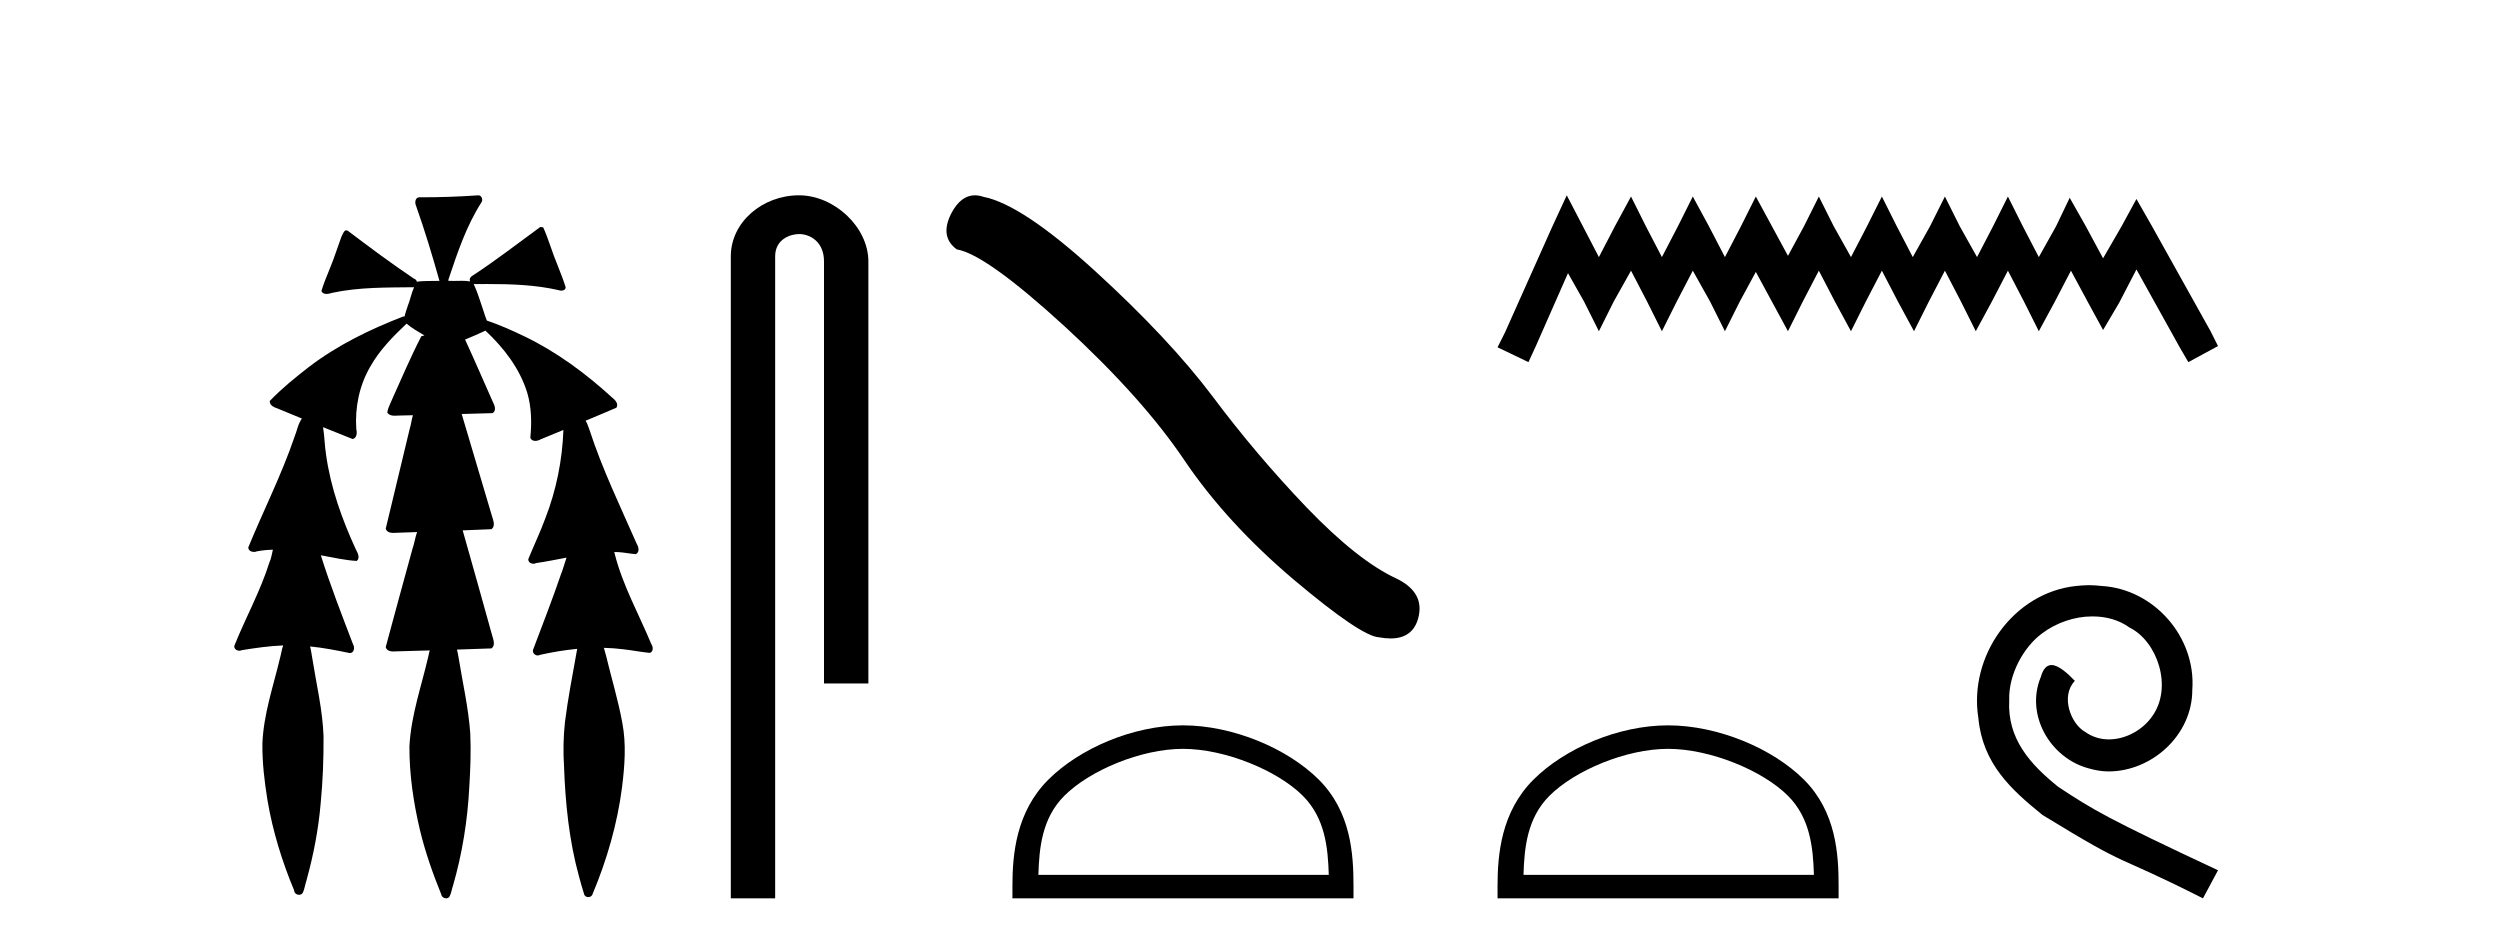 <?xml version='1.0' encoding='UTF-8' standalone='yes'?><svg xmlns='http://www.w3.org/2000/svg' xmlns:xlink='http://www.w3.org/1999/xlink' width='108.0' height='41.0' ><path d='M 20.664 8.437 C 20.654 8.437 20.644 8.438 20.633 8.44 C 19.832 8.495 19.029 8.523 18.226 8.523 C 18.187 8.523 18.148 8.523 18.109 8.523 C 17.927 8.534 17.913 8.764 17.974 8.893 C 18.352 9.961 18.679 11.044 18.985 12.134 C 18.982 12.134 18.979 12.134 18.976 12.134 C 18.968 12.134 18.959 12.134 18.951 12.134 C 18.948 12.134 18.945 12.134 18.942 12.134 C 18.639 12.139 18.332 12.133 18.033 12.163 C 18.027 12.17 18.023 12.178 18.017 12.186 C 17.999 12.117 17.953 12.055 17.882 12.038 C 16.903 11.379 15.955 10.673 15.014 9.961 C 14.99 9.958 14.967 9.95 14.942 9.95 C 14.937 9.95 14.932 9.95 14.926 9.951 C 14.833 10.009 14.798 10.14 14.746 10.236 C 14.581 10.68 14.443 11.134 14.26 11.572 C 14.129 11.903 13.984 12.233 13.885 12.574 C 13.928 12.669 14.011 12.698 14.102 12.698 C 14.189 12.698 14.283 12.671 14.357 12.649 C 15.516 12.401 16.709 12.423 17.888 12.408 L 17.888 12.408 C 17.771 12.665 17.721 12.955 17.615 13.217 C 17.567 13.367 17.51 13.519 17.477 13.673 C 17.468 13.672 17.458 13.671 17.448 13.671 C 17.436 13.671 17.424 13.672 17.412 13.675 C 15.973 14.233 14.567 14.916 13.337 15.859 C 12.75 16.314 12.167 16.786 11.653 17.323 C 11.642 17.539 11.885 17.608 12.047 17.67 C 12.379 17.807 12.71 17.944 13.042 18.081 C 12.874 18.311 12.831 18.611 12.723 18.873 C 12.166 20.508 11.381 22.052 10.726 23.648 C 10.729 23.779 10.851 23.844 10.97 23.844 C 11.014 23.844 11.058 23.835 11.095 23.818 C 11.326 23.774 11.557 23.752 11.789 23.747 L 11.789 23.747 C 11.741 23.928 11.722 24.12 11.641 24.289 C 11.25 25.538 10.608 26.686 10.124 27.897 C 10.101 28.029 10.225 28.111 10.343 28.111 C 10.379 28.111 10.413 28.104 10.444 28.088 C 11.035 27.991 11.634 27.906 12.235 27.882 L 12.235 27.882 C 12.166 28.049 12.153 28.235 12.101 28.408 C 11.811 29.634 11.387 30.844 11.336 32.113 C 11.325 32.938 11.425 33.762 11.556 34.575 C 11.782 35.913 12.186 37.217 12.708 38.468 C 12.713 38.583 12.818 38.655 12.92 38.655 C 12.984 38.655 13.047 38.627 13.083 38.563 C 13.159 38.395 13.183 38.206 13.241 38.029 C 13.541 36.946 13.756 35.837 13.852 34.716 C 13.946 33.749 13.983 32.776 13.977 31.804 C 13.937 30.667 13.666 29.557 13.491 28.436 C 13.461 28.267 13.439 28.093 13.395 27.927 L 13.395 27.927 C 13.973 27.982 14.541 28.095 15.109 28.213 C 15.111 28.213 15.113 28.213 15.114 28.213 C 15.296 28.213 15.336 27.971 15.255 27.843 C 14.767 26.567 14.27 25.291 13.86 23.989 L 13.86 23.989 C 13.88 23.992 13.9 23.995 13.919 23.999 C 14.414 24.089 14.91 24.204 15.411 24.233 C 15.568 24.103 15.455 23.89 15.379 23.748 C 14.775 22.438 14.281 21.063 14.084 19.628 C 14.021 19.239 14.022 18.84 13.955 18.454 L 13.955 18.454 C 14.381 18.627 14.807 18.8 15.235 18.967 C 15.421 18.922 15.43 18.693 15.392 18.541 C 15.327 17.609 15.522 16.653 15.993 15.843 C 16.394 15.127 16.973 14.54 17.564 13.981 C 17.798 14.181 18.07 14.33 18.335 14.49 C 18.29 14.501 18.246 14.512 18.202 14.525 C 17.716 15.465 17.307 16.442 16.871 17.405 C 16.815 17.539 16.749 17.676 16.73 17.818 C 16.803 17.937 16.924 17.959 17.051 17.959 C 17.131 17.959 17.212 17.95 17.285 17.95 C 17.289 17.95 17.293 17.95 17.297 17.95 C 17.478 17.946 17.659 17.942 17.839 17.938 L 17.839 17.938 C 17.778 18.125 17.761 18.334 17.701 18.519 C 17.353 19.958 17.007 21.397 16.664 22.837 C 16.705 22.99 16.859 23.022 17.003 23.022 C 17.046 23.022 17.087 23.019 17.125 23.016 C 17.423 23.005 17.721 22.995 18.018 22.985 L 18.018 22.985 C 17.936 23.22 17.899 23.475 17.819 23.71 C 17.433 25.125 17.04 26.539 16.663 27.954 C 16.704 28.112 16.861 28.145 17.009 28.145 C 17.055 28.145 17.1 28.142 17.141 28.138 C 17.615 28.125 18.09 28.111 18.565 28.098 L 18.565 28.098 C 18.54 28.176 18.523 28.258 18.51 28.33 C 18.212 29.629 17.755 30.902 17.687 32.243 C 17.682 33.458 17.861 34.667 18.139 35.848 C 18.368 36.801 18.693 37.729 19.062 38.636 C 19.076 38.74 19.176 38.809 19.272 38.809 C 19.327 38.809 19.382 38.786 19.418 38.732 C 19.497 38.591 19.512 38.422 19.567 38.27 C 19.97 36.877 20.2 35.438 20.274 33.99 C 20.322 33.219 20.35 32.445 20.315 31.674 C 20.235 30.566 19.984 29.482 19.807 28.388 C 19.787 28.28 19.77 28.169 19.741 28.062 C 20.239 28.046 20.737 28.031 21.234 28.011 C 21.411 27.874 21.313 27.635 21.264 27.46 C 20.84 25.943 20.421 24.425 19.988 22.912 C 20.404 22.896 20.82 22.881 21.235 22.861 C 21.409 22.724 21.311 22.487 21.259 22.314 C 20.821 20.837 20.383 19.361 19.945 17.885 C 20.391 17.873 20.838 17.862 21.284 17.847 C 21.453 17.735 21.37 17.508 21.292 17.366 C 20.894 16.466 20.503 15.563 20.091 14.669 C 20.388 14.547 20.682 14.421 20.971 14.284 C 21.766 15.028 22.459 15.922 22.779 16.975 C 22.962 17.601 22.974 18.264 22.91 18.909 C 22.945 19.01 23.031 19.047 23.125 19.047 C 23.204 19.047 23.289 19.02 23.351 18.981 C 23.683 18.844 24.016 18.707 24.348 18.57 L 24.348 18.57 C 24.345 18.573 24.342 18.575 24.339 18.578 C 24.291 19.882 24.032 21.178 23.557 22.394 C 23.338 22.99 23.064 23.563 22.824 24.15 C 22.81 24.278 22.929 24.354 23.045 24.354 C 23.086 24.354 23.126 24.345 23.16 24.325 C 23.599 24.261 24.036 24.173 24.474 24.09 L 24.474 24.09 C 24.387 24.332 24.326 24.586 24.228 24.825 C 23.855 25.919 23.433 26.995 23.026 28.076 C 22.996 28.204 23.111 28.316 23.231 28.316 C 23.262 28.316 23.294 28.308 23.324 28.291 C 23.854 28.172 24.393 28.082 24.935 28.03 L 24.935 28.03 C 24.923 28.081 24.913 28.133 24.908 28.179 C 24.729 29.184 24.532 30.186 24.406 31.199 C 24.337 31.831 24.325 32.468 24.366 33.102 C 24.423 34.706 24.585 36.316 25.014 37.866 C 25.087 38.13 25.157 38.397 25.243 38.656 C 25.275 38.723 25.344 38.755 25.413 38.755 C 25.497 38.755 25.582 38.707 25.601 38.617 C 26.22 37.143 26.669 35.592 26.873 34.004 C 26.987 33.083 27.06 32.141 26.883 31.223 C 26.705 30.247 26.415 29.295 26.183 28.331 C 26.145 28.22 26.126 28.098 26.088 27.987 L 26.088 27.987 C 26.365 27.994 26.642 28.012 26.918 28.048 C 27.304 28.089 27.685 28.169 28.07 28.204 C 28.233 28.157 28.22 27.943 28.139 27.83 C 27.6 26.531 26.899 25.29 26.554 23.92 C 26.549 23.897 26.542 23.872 26.536 23.847 L 26.536 23.847 C 26.601 23.848 26.666 23.849 26.731 23.852 C 26.976 23.87 27.22 23.92 27.464 23.94 C 27.637 23.864 27.595 23.638 27.514 23.508 C 26.798 21.881 26.023 20.275 25.47 18.583 C 25.418 18.451 25.381 18.303 25.304 18.186 C 25.3 18.183 25.295 18.181 25.291 18.178 C 25.739 17.991 26.187 17.804 26.631 17.611 C 26.736 17.433 26.559 17.261 26.428 17.159 C 25.289 16.121 24.035 15.193 22.642 14.524 C 22.117 14.273 21.583 14.034 21.031 13.848 C 20.991 13.725 20.934 13.604 20.904 13.483 C 20.761 13.075 20.642 12.654 20.462 12.263 L 20.462 12.263 C 20.499 12.271 20.539 12.273 20.579 12.273 C 20.625 12.273 20.672 12.27 20.715 12.27 C 20.73 12.27 20.744 12.27 20.757 12.271 C 20.857 12.271 20.957 12.27 21.057 12.27 C 22.09 12.27 23.13 12.304 24.14 12.536 C 24.169 12.549 24.206 12.556 24.243 12.556 C 24.345 12.556 24.453 12.505 24.432 12.391 C 24.235 11.775 23.958 11.189 23.758 10.574 C 23.668 10.323 23.58 10.067 23.468 9.827 C 23.436 9.814 23.403 9.808 23.369 9.808 C 23.358 9.808 23.346 9.808 23.334 9.81 C 22.386 10.502 21.456 11.223 20.475 11.869 C 20.372 11.923 20.239 12.027 20.313 12.157 C 20.313 12.157 20.313 12.158 20.314 12.158 C 20.197 12.136 20.078 12.131 19.958 12.131 C 19.838 12.131 19.718 12.136 19.599 12.136 C 19.554 12.136 19.51 12.135 19.466 12.133 C 19.459 12.133 19.452 12.133 19.445 12.133 C 19.426 12.133 19.407 12.133 19.388 12.133 C 19.381 12.133 19.374 12.133 19.367 12.133 C 19.374 12.113 19.377 12.091 19.375 12.068 C 19.758 10.926 20.141 9.768 20.795 8.747 C 20.875 8.643 20.817 8.462 20.691 8.439 C 20.682 8.438 20.673 8.437 20.664 8.437 Z' style='fill:#000000;stroke:none' /><path d='M 34.515 8.437 C 32.946 8.437 31.571 9.591 31.571 11.072 L 31.571 38.809 L 33.487 38.809 L 33.487 11.072 C 33.487 10.346 34.126 10.111 34.528 10.111 C 34.949 10.111 35.597 10.406 35.597 11.296 L 35.597 29.526 L 37.514 29.526 L 37.514 11.296 C 37.514 9.813 36.045 8.437 34.515 8.437 Z' style='fill:#000000;stroke:none' /><path d='M 42.113 8.437 Q 41.506 8.437 41.095 9.219 Q 40.583 10.227 41.334 10.774 Q 42.581 10.979 45.981 14.088 Q 49.363 17.197 51.174 19.896 Q 53.002 22.595 55.906 25.055 Q 58.81 27.498 59.579 27.532 Q 59.845 27.581 60.071 27.581 Q 61.035 27.581 61.27 26.695 Q 61.561 25.585 60.314 24.987 Q 58.657 24.218 56.453 21.929 Q 54.249 19.623 52.387 17.129 Q 50.508 14.635 47.331 11.73 Q 44.153 8.826 42.479 8.502 Q 42.288 8.437 42.113 8.437 Z' style='fill:#000000;stroke:none' /><path d='M 51.104 32.35 C 52.916 32.35 55.185 33.281 56.282 34.378 C 57.243 35.339 57.368 36.612 57.403 37.795 L 44.858 37.795 C 44.893 36.612 45.019 35.339 45.979 34.378 C 47.077 33.281 49.292 32.35 51.104 32.35 ZM 51.104 31.335 C 48.954 31.335 46.641 32.329 45.285 33.684 C 43.895 35.075 43.737 36.906 43.737 38.275 L 43.737 38.809 L 58.471 38.809 L 58.471 38.275 C 58.471 36.906 58.367 35.075 56.976 33.684 C 55.621 32.329 53.254 31.335 51.104 31.335 Z' style='fill:#000000;stroke:none' /><path d='M 67.684 8.437 L 67.043 9.825 L 65.015 14.363 L 64.694 15.003 L 66.029 15.644 L 66.349 14.95 L 67.737 11.8 L 68.431 13.028 L 69.072 14.309 L 69.712 13.028 L 70.46 11.693 L 71.154 13.028 L 71.794 14.309 L 72.435 13.028 L 73.129 11.693 L 73.876 13.028 L 74.517 14.309 L 75.158 13.028 L 75.852 11.747 L 76.546 13.028 L 77.24 14.309 L 77.88 13.028 L 78.574 11.693 L 79.268 13.028 L 79.962 14.309 L 80.603 13.028 L 81.297 11.693 L 81.991 13.028 L 82.685 14.309 L 83.326 13.028 L 84.02 11.693 L 84.714 13.028 L 85.354 14.309 L 86.048 13.028 L 86.742 11.693 L 87.436 13.028 L 88.077 14.309 L 88.771 13.028 L 89.465 11.693 L 90.212 13.081 L 90.853 14.256 L 91.547 13.081 L 92.294 11.64 L 94.163 15.003 L 94.536 15.644 L 95.818 14.95 L 95.497 14.309 L 92.935 9.718 L 92.294 8.597 L 91.654 9.771 L 90.853 11.159 L 90.105 9.771 L 89.411 8.544 L 88.824 9.771 L 88.077 11.106 L 87.383 9.771 L 86.742 8.49 L 86.102 9.771 L 85.408 11.106 L 84.66 9.771 L 84.02 8.49 L 83.379 9.771 L 82.632 11.106 L 81.938 9.771 L 81.297 8.49 L 80.656 9.771 L 79.962 11.106 L 79.215 9.771 L 78.574 8.49 L 77.934 9.771 L 77.24 11.053 L 76.546 9.771 L 75.852 8.49 L 75.211 9.771 L 74.517 11.106 L 73.823 9.771 L 73.129 8.49 L 72.488 9.771 L 71.794 11.106 L 71.1 9.771 L 70.46 8.49 L 69.766 9.771 L 69.072 11.106 L 68.378 9.771 L 67.684 8.437 Z' style='fill:#000000;stroke:none' /><path d='M 72.061 32.35 C 73.874 32.35 76.142 33.281 77.24 34.378 C 78.2 35.339 78.326 36.612 78.361 37.795 L 65.815 37.795 C 65.85 36.612 65.976 35.339 66.936 34.378 C 68.034 33.281 70.249 32.35 72.061 32.35 ZM 72.061 31.335 C 69.911 31.335 67.598 32.329 66.242 33.684 C 64.852 35.075 64.694 36.906 64.694 38.275 L 64.694 38.809 L 79.428 38.809 L 79.428 38.275 C 79.428 36.906 79.324 35.075 77.934 33.684 C 76.578 32.329 74.211 31.335 72.061 31.335 Z' style='fill:#000000;stroke:none' /><path d='M 90.248 25.279 C 90.061 25.279 89.873 25.297 89.685 25.314 C 86.968 25.604 85.038 28.354 85.465 31.019 C 85.653 33.001 86.883 34.111 88.233 35.205 C 92.247 37.665 91.12 36.759 95.168 38.809 L 95.818 37.596 C 91 35.341 90.419 34.983 88.916 33.992 C 87.686 33.001 86.712 31.908 86.798 30.251 C 86.763 29.106 87.447 27.927 88.216 27.364 C 88.831 26.902 89.616 26.629 90.385 26.629 C 90.966 26.629 91.513 26.766 91.991 27.107 C 93.204 27.705 93.87 29.687 92.982 30.934 C 92.572 31.532 91.837 31.942 91.103 31.942 C 90.744 31.942 90.385 31.839 90.078 31.617 C 89.463 31.276 89.001 30.08 89.633 29.414 C 89.343 29.106 88.933 28.73 88.626 28.73 C 88.421 28.73 88.267 28.884 88.164 29.243 C 87.481 30.883 88.574 32.745 90.214 33.189 C 90.505 33.274 90.795 33.326 91.086 33.326 C 92.965 33.326 94.707 31.754 94.707 29.807 C 94.878 27.534 93.067 25.45 90.795 25.314 C 90.624 25.297 90.436 25.279 90.248 25.279 Z' style='fill:#000000;stroke:none' /></svg>